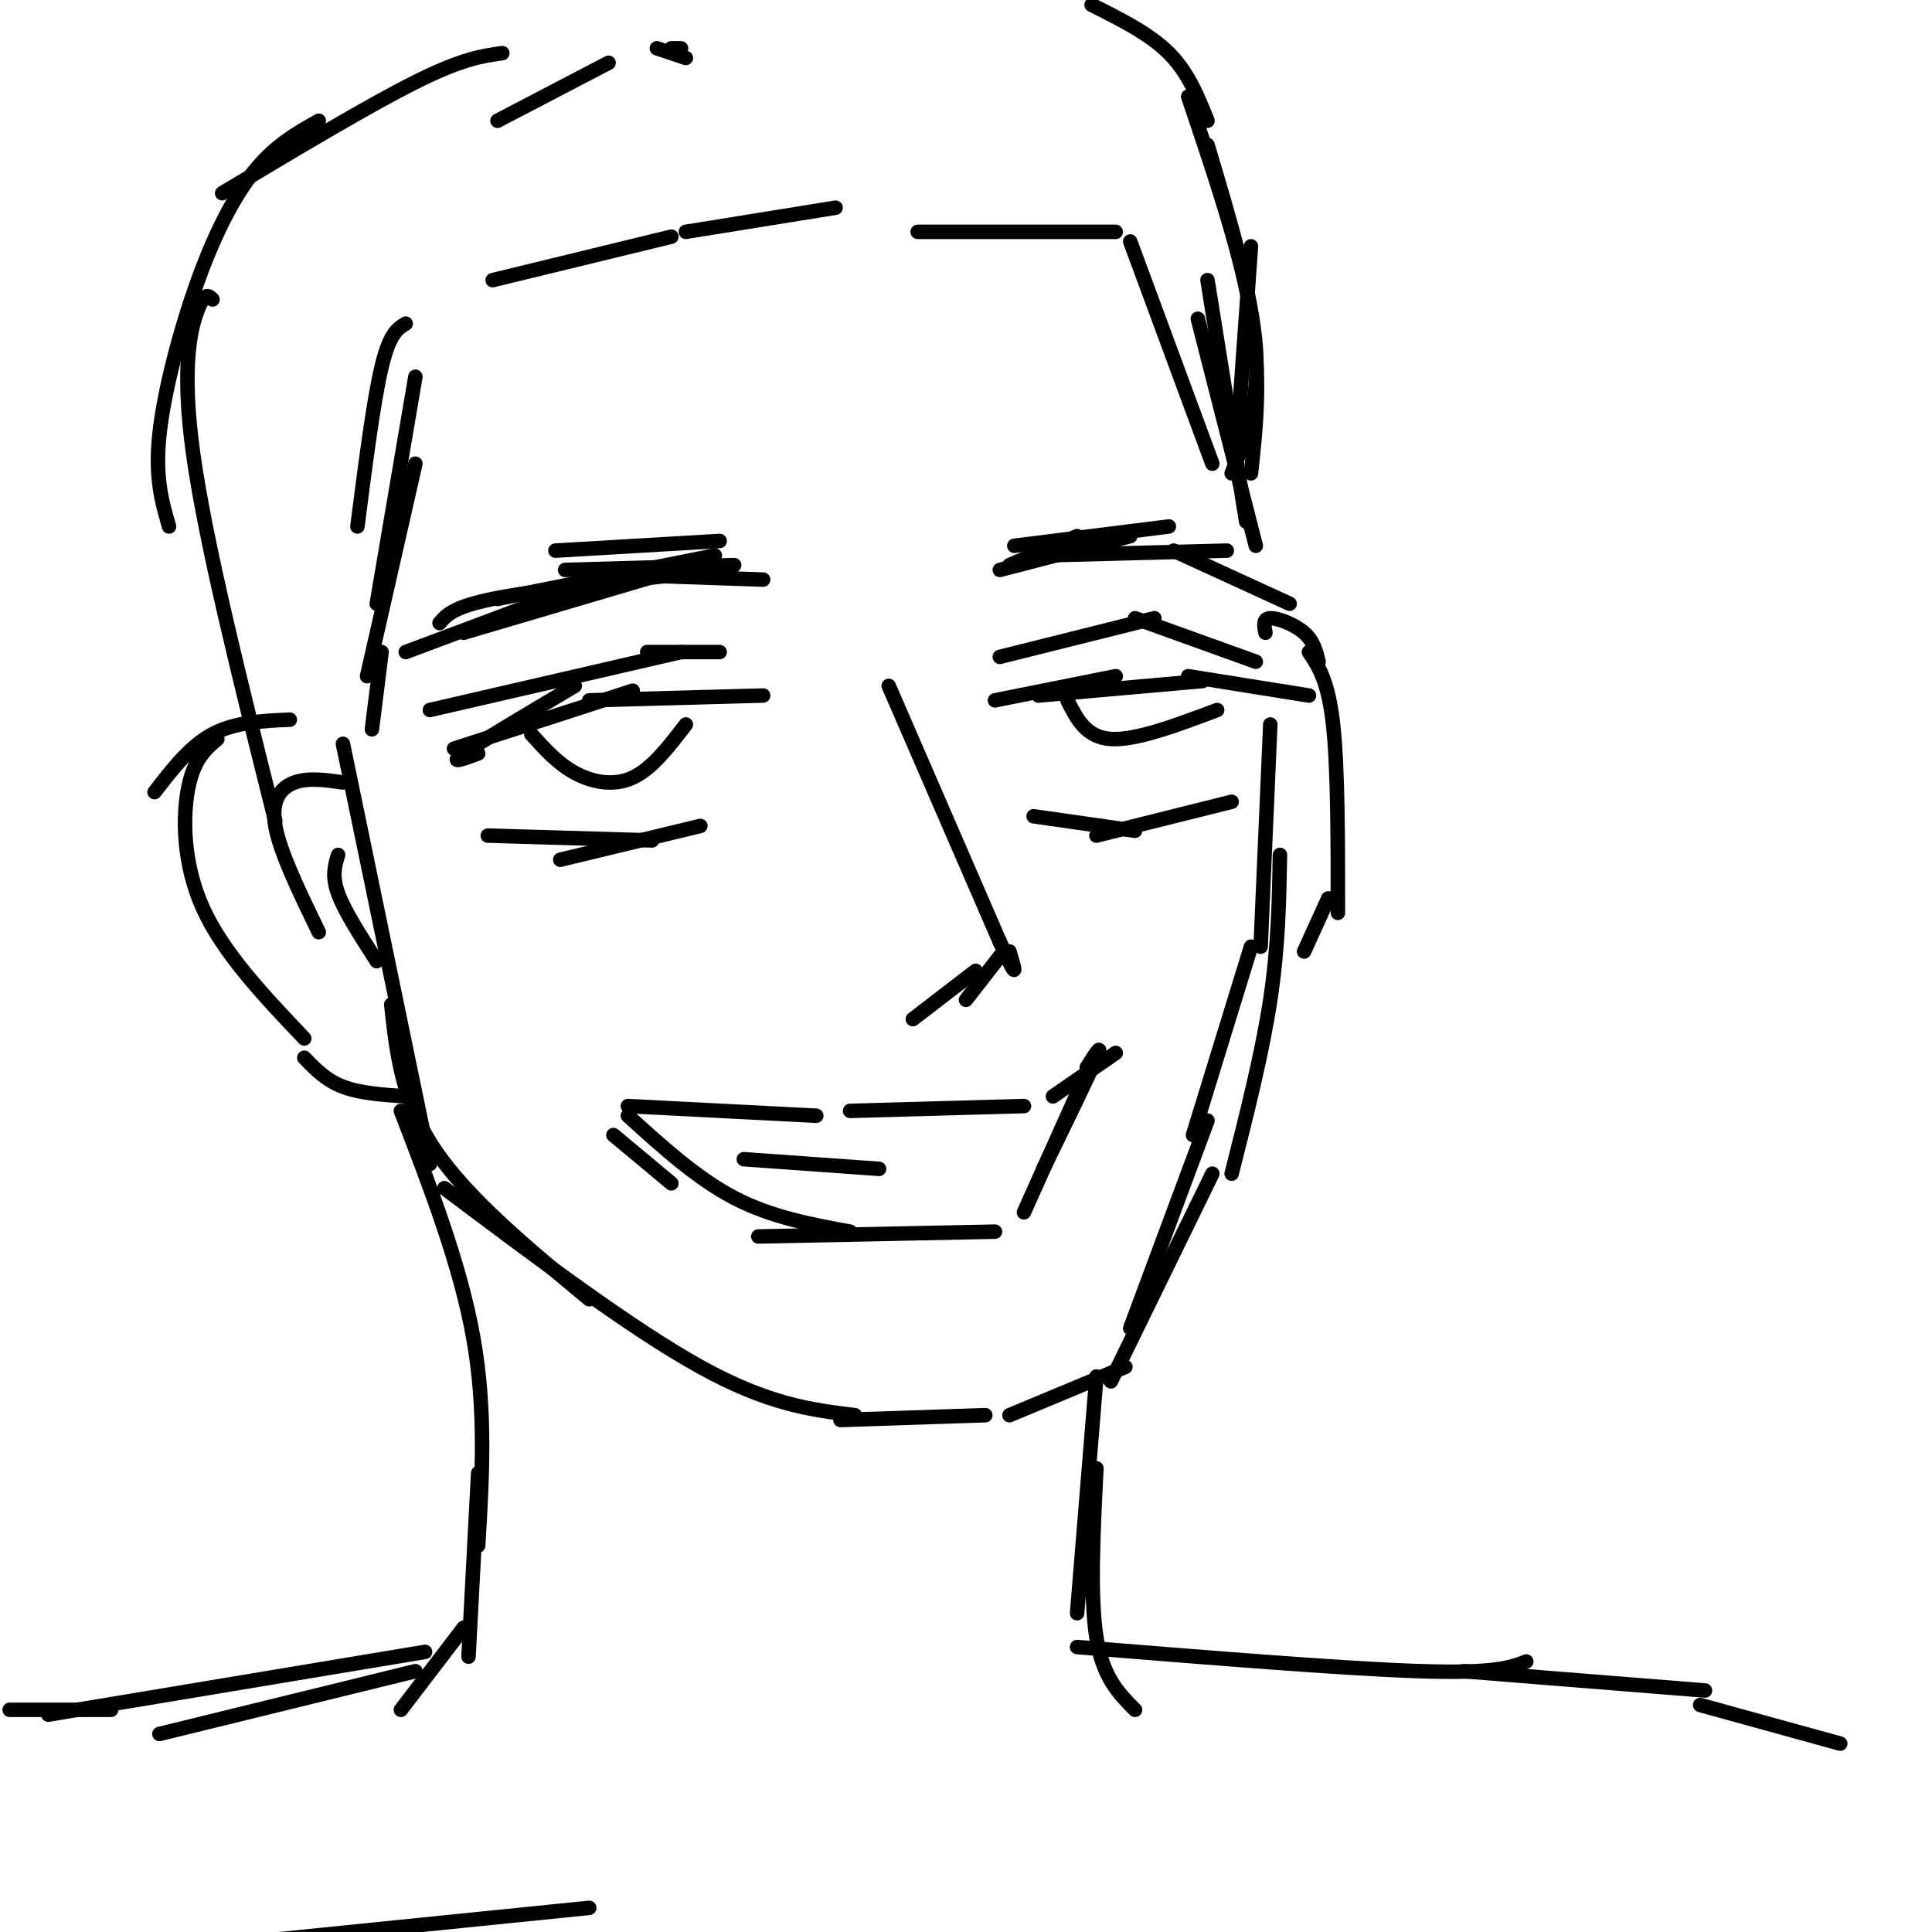 <svg viewBox='0 0 400 400' version='1.1' xmlns='http://www.w3.org/2000/svg' xmlns:xlink='http://www.w3.org/1999/xlink'><g fill='none' stroke='#000000' stroke-width='3' stroke-linecap='round' stroke-linejoin='round'><path d='M99,156c-3.167,1.167 -6.333,2.333 -3,0c3.333,-2.333 13.167,-8.167 23,-14'/><path d='M94,155c0.000,0.000 37.000,-12.000 37,-12'/><path d='M122,145c0.000,0.000 36.000,-1.000 36,-1'/><path d='M101,173c0.000,0.000 34.000,1.000 34,1'/><path d='M116,178c0.000,0.000 29.000,-7.000 29,-7'/><path d='M206,145c0.000,0.000 25.000,-5.000 25,-5'/><path d='M215,144c0.000,0.000 34.000,-3.000 34,-3'/><path d='M246,140c0.000,0.000 25.000,4.000 25,4'/><path d='M214,169c0.000,0.000 21.000,3.000 21,3'/><path d='M227,173c0.000,0.000 28.000,-7.000 28,-7'/><path d='M110,152c2.711,3.022 5.422,6.044 9,8c3.578,1.956 8.022,2.844 12,1c3.978,-1.844 7.489,-6.422 11,-11'/><path d='M221,145c1.917,3.833 3.833,7.667 9,8c5.167,0.333 13.583,-2.833 22,-6'/><path d='M130,229c0.000,0.000 39.000,2.000 39,2'/><path d='M176,230c0.000,0.000 36.000,-1.000 36,-1'/><path d='M218,227c0.000,0.000 13.000,-9.000 13,-9'/><path d='M127,235c0.000,0.000 12.000,10.000 12,10'/><path d='M130,231c7.167,6.500 14.333,13.000 22,17c7.667,4.000 15.833,5.500 24,7'/><path d='M157,256c0.000,0.000 49.000,-1.000 49,-1'/><path d='M225,221c1.750,-2.750 3.500,-5.500 2,-2c-1.500,3.500 -6.250,13.250 -11,23'/><path d='M225,222c0.000,0.000 -13.000,29.000 -13,29'/><path d='M154,240c0.000,0.000 28.000,2.000 28,2'/><path d='M189,211c0.000,0.000 13.000,-10.000 13,-10'/><path d='M184,142c0.000,0.000 23.000,53.000 23,53'/><path d='M207,195c4.167,9.167 3.083,5.583 2,2'/><path d='M207,198c0.000,0.000 -7.000,9.000 -7,9'/><path d='M89,147c0.000,0.000 52.000,-12.000 52,-12'/><path d='M134,135c0.000,0.000 15.000,0.000 15,0'/><path d='M207,136c0.000,0.000 32.000,-8.000 32,-8'/><path d='M235,128c0.000,0.000 25.000,9.000 25,9'/><path d='M152,117c0.000,0.000 -35.000,1.000 -35,1'/><path d='M149,112c0.000,0.000 -34.000,2.000 -34,2'/><path d='M148,115c0.000,0.000 -45.000,9.000 -45,9'/><path d='M140,118c0.000,0.000 -44.000,13.000 -44,13'/><path d='M124,120c0.000,0.000 -40.000,15.000 -40,15'/><path d='M91,129c1.417,-1.667 2.833,-3.333 11,-5c8.167,-1.667 23.083,-3.333 38,-5'/><path d='M129,119c0.000,0.000 29.000,1.000 29,1'/><path d='M209,117c0.000,0.000 14.000,-6.000 14,-6'/><path d='M207,118c0.000,0.000 27.000,-7.000 27,-7'/><path d='M210,113c0.000,0.000 32.000,-4.000 32,-4'/><path d='M216,115c0.000,0.000 38.000,-1.000 38,-1'/><path d='M243,114c0.000,0.000 24.000,11.000 24,11'/><path d='M173,43c0.000,0.000 -31.000,5.000 -31,5'/><path d='M139,49c0.000,0.000 -37.000,9.000 -37,9'/><path d='M84,67c-1.667,1.000 -3.333,2.000 -5,9c-1.667,7.000 -3.333,20.000 -5,33'/><path d='M86,78c0.000,0.000 -8.000,47.000 -8,47'/><path d='M86,96c0.000,0.000 -10.000,44.000 -10,44'/><path d='M79,135c0.000,0.000 -2.000,16.000 -2,16'/><path d='M190,48c0.000,0.000 41.000,0.000 41,0'/><path d='M234,50c0.000,0.000 17.000,46.000 17,46'/><path d='M250,58c0.000,0.000 8.000,50.000 8,50'/><path d='M248,66c0.000,0.000 12.000,47.000 12,47'/><path d='M71,154c0.000,0.000 18.000,87.000 18,87'/><path d='M81,208c1.083,9.917 2.167,19.833 9,30c6.833,10.167 19.417,20.583 32,31'/><path d='M92,246c19.417,14.583 38.833,29.167 53,37c14.167,7.833 23.083,8.917 32,10'/><path d='M174,294c0.000,0.000 30.000,-1.000 30,-1'/><path d='M209,293c0.000,0.000 24.000,-10.000 24,-10'/><path d='M230,286c0.000,0.000 21.000,-43.000 21,-43'/><path d='M234,275c0.000,0.000 16.000,-43.000 16,-43'/><path d='M247,235c0.000,0.000 12.000,-39.000 12,-39'/><path d='M255,243c3.167,-12.500 6.333,-25.000 8,-36c1.667,-11.000 1.833,-20.500 2,-30'/><path d='M261,196c0.000,0.000 2.000,-46.000 2,-46'/><path d='M142,12c0.000,0.000 -6.000,-2.000 -6,-2'/><path d='M104,11c-4.167,0.583 -8.333,1.167 -18,6c-9.667,4.833 -24.833,13.917 -40,23'/><path d='M66,25c-4.387,2.464 -8.774,4.929 -13,10c-4.226,5.071 -8.292,12.750 -12,23c-3.708,10.250 -7.060,23.071 -8,32c-0.940,8.929 0.530,13.964 2,19'/><path d='M44,62c-0.778,-0.800 -1.556,-1.600 -3,2c-1.444,3.600 -3.556,11.600 -1,30c2.556,18.400 9.778,47.200 17,76'/><path d='M60,149c-5.667,0.250 -11.333,0.500 -16,3c-4.667,2.500 -8.333,7.250 -12,12'/><path d='M45,153c-2.400,2.044 -4.800,4.089 -6,10c-1.200,5.911 -1.200,15.689 3,25c4.200,9.311 12.600,18.156 21,27'/><path d='M63,219c2.250,2.333 4.500,4.667 8,6c3.500,1.333 8.250,1.667 13,2'/><path d='M256,93c0.000,0.000 3.000,-42.000 3,-42'/><path d='M255,98c2.917,-7.333 5.833,-14.667 5,-26c-0.833,-11.333 -5.417,-26.667 -10,-42'/><path d='M262,131c-0.289,-1.467 -0.578,-2.933 1,-3c1.578,-0.067 5.022,1.267 7,3c1.978,1.733 2.489,3.867 3,6'/><path d='M271,135c2.000,3.000 4.000,6.000 5,15c1.000,9.000 1.000,24.000 1,39'/><path d='M275,186c0.000,0.000 -5.000,11.000 -5,11'/><path d='M71,162c-3.578,-0.511 -7.156,-1.022 -10,0c-2.844,1.022 -4.956,3.578 -4,9c0.956,5.422 4.978,13.711 9,22'/><path d='M70,177c-0.667,2.167 -1.333,4.333 0,8c1.333,3.667 4.667,8.833 8,14'/><path d='M83,230c6.167,16.000 12.333,32.000 15,47c2.667,15.000 1.833,29.000 1,43'/><path d='M99,305c0.000,0.000 -2.000,38.000 -2,38'/><path d='M227,285c0.000,0.000 -4.000,49.000 -4,49'/><path d='M227,304c-0.667,13.333 -1.333,26.667 0,35c1.333,8.333 4.667,11.667 8,15'/><path d='M96,337c0.000,0.000 -13.000,17.000 -13,17'/><path d='M259,98c1.083,-10.000 2.167,-20.000 0,-33c-2.167,-13.000 -7.583,-29.000 -13,-45'/><path d='M250,25c-2.000,-5.000 -4.000,-10.000 -8,-14c-4.000,-4.000 -10.000,-7.000 -16,-10'/><path d='M141,10c0.000,0.000 -2.000,0.000 -2,0'/><path d='M126,13c0.000,0.000 -23.000,12.000 -23,12'/><path d='M86,346c0.000,0.000 -53.000,13.000 -53,13'/><path d='M88,342c0.000,0.000 -78.000,13.000 -78,13'/><path d='M23,354c0.000,0.000 -21.000,0.000 -21,0'/><path d='M223,341c27.750,2.250 55.500,4.500 71,5c15.500,0.500 18.750,-0.750 22,-2'/><path d='M303,346c0.000,0.000 50.000,4.000 50,4'/><path d='M352,353c0.000,0.000 29.000,8.000 29,8'/><path d='M122,395c0.000,0.000 -79.000,8.000 -79,8'/></g>
</svg>